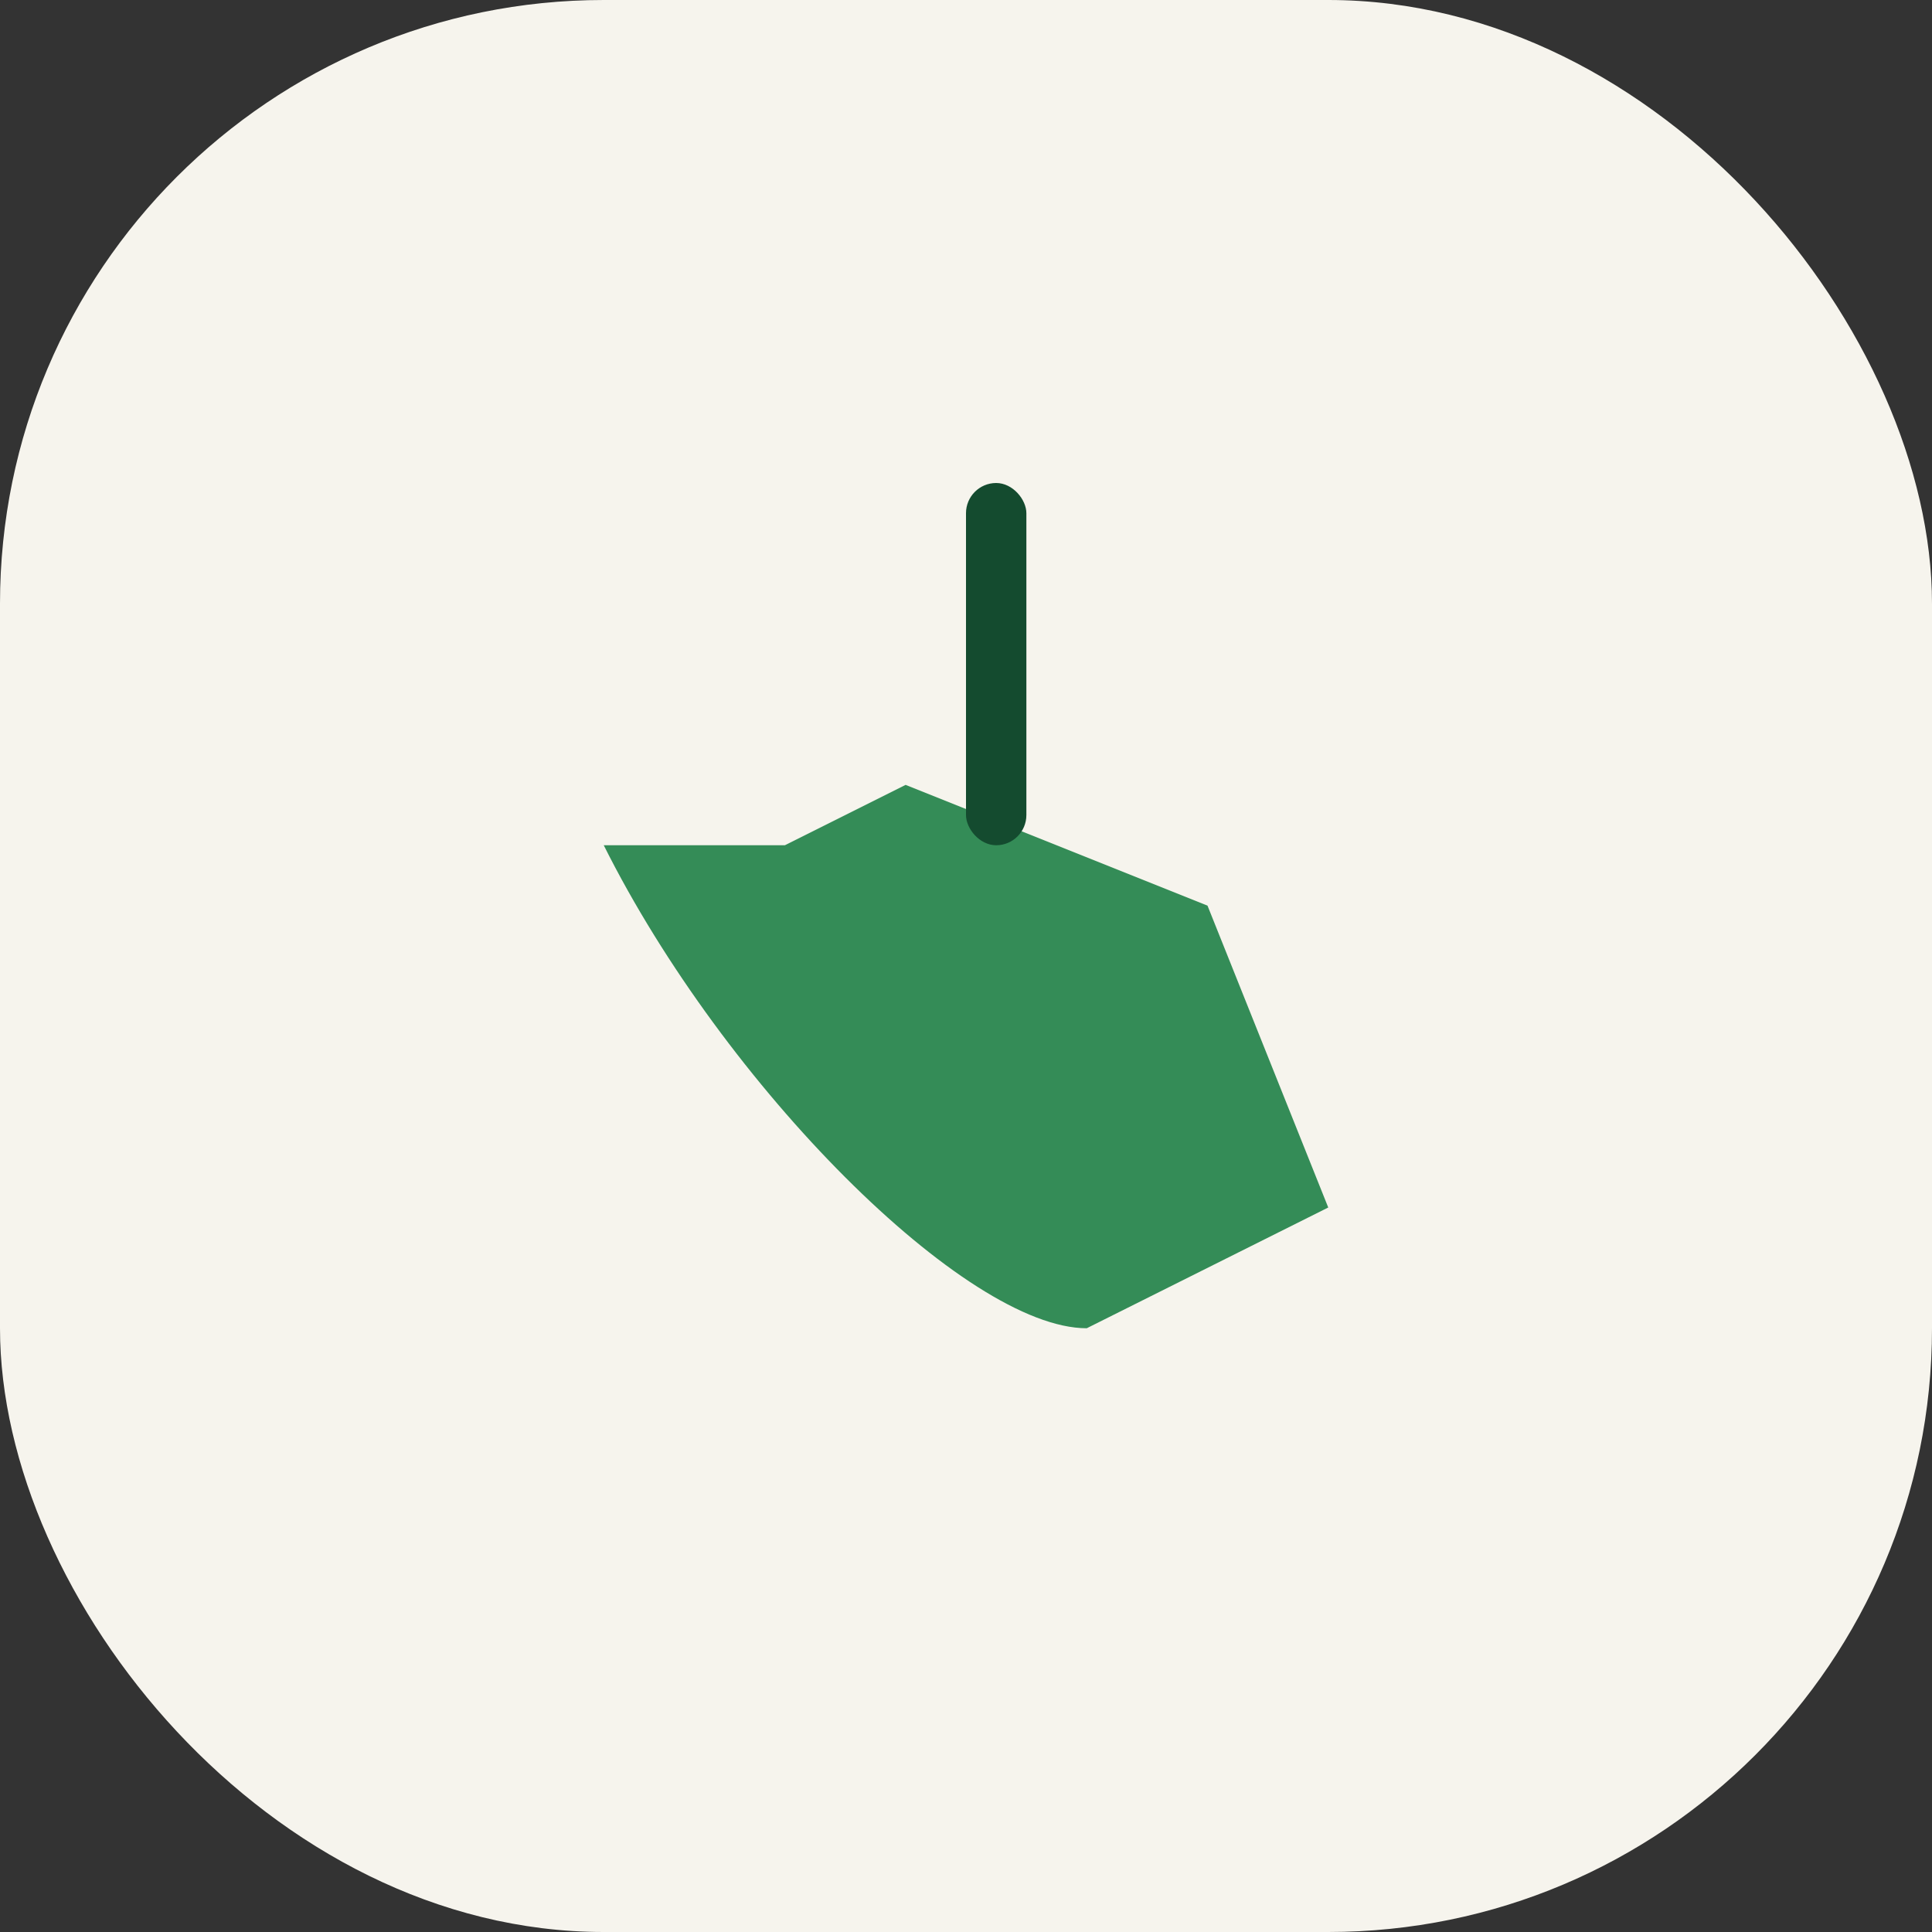 <?xml version="1.0" encoding="UTF-8"?>
<svg xmlns="http://www.w3.org/2000/svg" width="32" height="32" viewBox="0 0 32 32"><rect x="0" y="0" width="32" height="32" fill="#333333" stroke="none"/><rect width="32" height="32" rx="10" fill="#F6F4ED"/><path d="M10 14c2 4 6 8 8 8l4-2-2-5-5-2-2 1z" fill="#348C57"/><rect x="16" y="8" width="1" height="6" rx=".5" fill="#144B2F"/></svg>